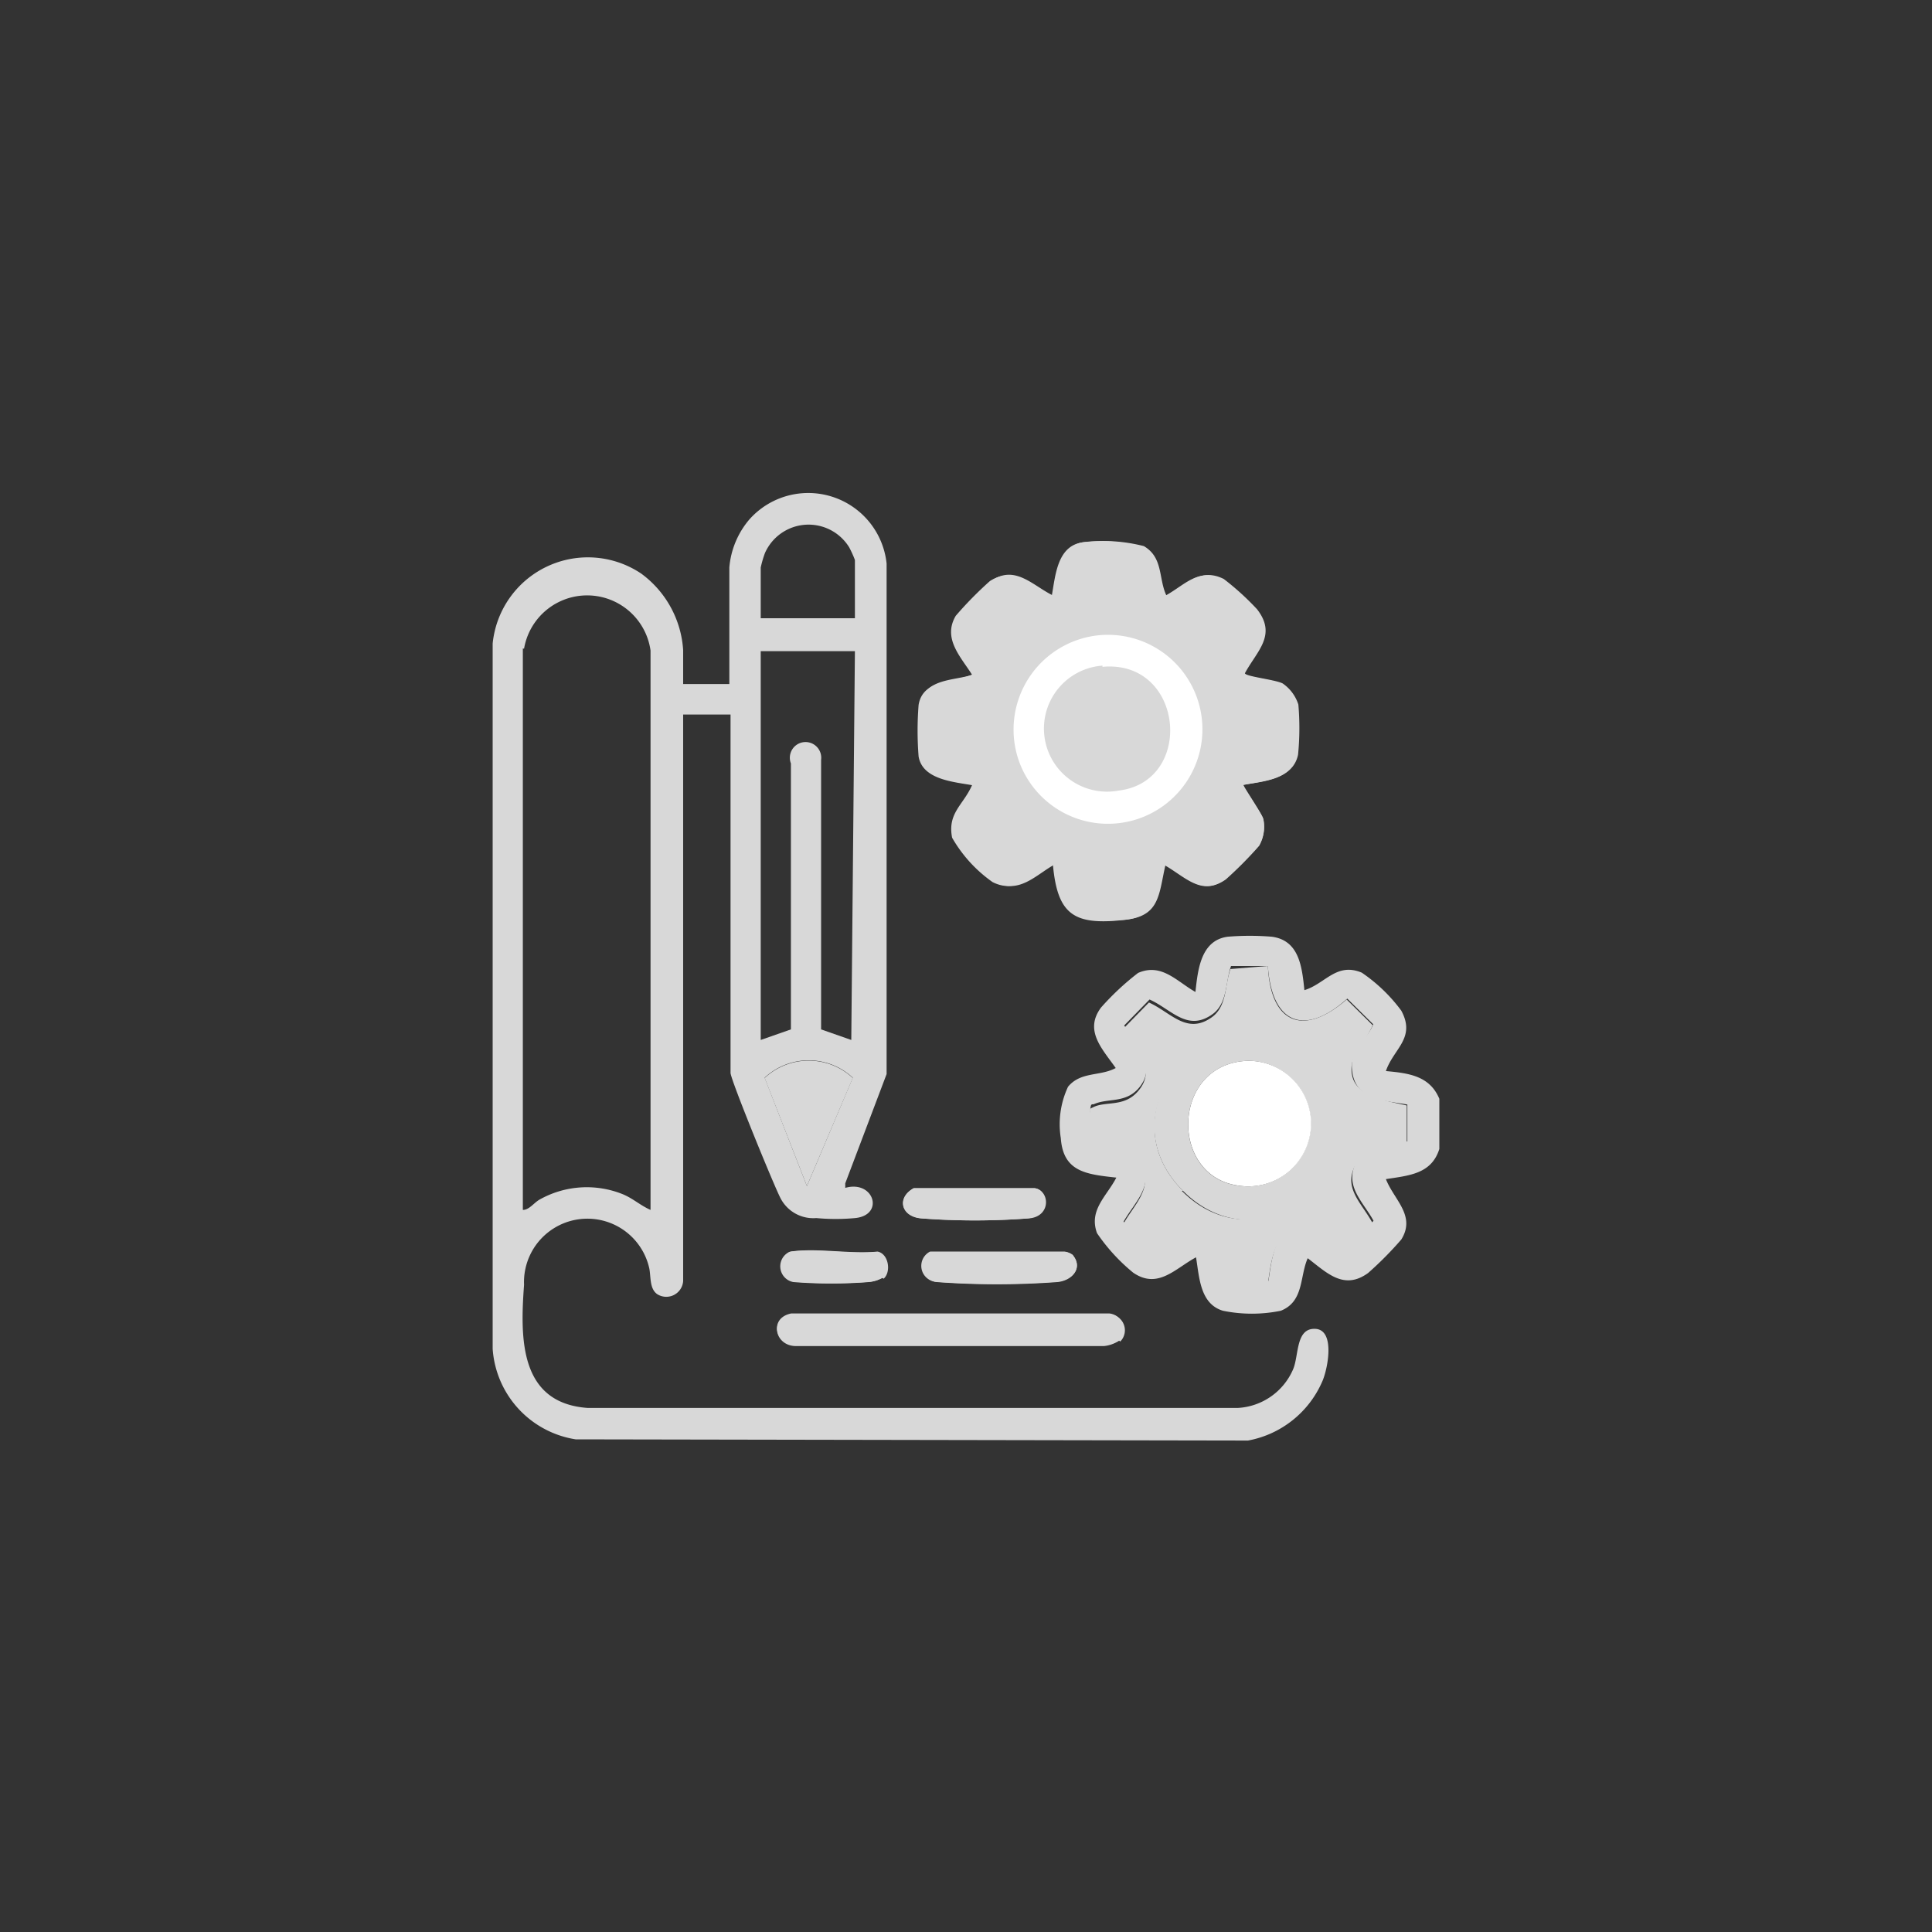 <svg id="Capa_1" data-name="Capa 1" xmlns="http://www.w3.org/2000/svg" viewBox="0 0 64 64"><rect x="0" y="0" width="64" height="64" fill="#333333" stroke="none"/><defs><style>.cls-1{fill:#d8d8d8;}.cls-2{fill:#fff;}</style></defs><title>Iconos</title><g id="uxraHo"><path class="cls-1" d="M41.19,26c.66-.12,1.64-.17,1.77-1a9.09,9.09,0,0,0,0-1.65,1.34,1.34,0,0,0-.52-.7c-.23-.13-1.23-.23-1.25-.34.43-.74,1.07-1.26.4-2.12a8.89,8.89,0,0,0-1.1-1c-.8-.4-1.26.21-1.9.55-.27-.57-.1-1.26-.75-1.64a5.46,5.46,0,0,0-2-.13c-.83.13-.88,1.13-1,1.77-.67-.32-1.26-1-2.05-.49a12.22,12.22,0,0,0-1.13,1.15c-.44.75.16,1.35.54,1.95-.62.26-1.63.15-1.77,1a10.85,10.85,0,0,0,0,1.71c.13.77,1.17.84,1.77.95-.29.66-.82.92-.66,1.74a4.57,4.57,0,0,0,1.34,1.47c.79.4,1.33-.22,2-.57.15,1.64.69,2,2.3,1.83,1.2-.1,1.15-.84,1.38-1.83.67.37,1.25,1.06,2,.49A12.8,12.8,0,0,0,41.71,28a1.25,1.25,0,0,0,.14-.87C41.8,26.93,41.14,26.05,41.19,26ZM30.27,39.36c-.58.32-.42.94.23,1a23.37,23.37,0,0,0,3.55,0c.73-.09.7-1,.18-1Zm-1,3c.26-.22.17-.83-.2-.9-.88.09-2-.13-2.88,0a.53.53,0,0,0,.13,1,16,16,0,0,0,2.5,0A1.13,1.13,0,0,0,29.23,42.33Zm6.3-.76a.56.56,0,0,0-.31-.14H30.81a.53.53,0,0,0,.18,1,27.24,27.24,0,0,0,4,0C35.52,42.42,35.89,42,35.53,41.57Zm1.54,2.84a.53.53,0,0,0-.32-.9H26.21c-.75.15-.54,1.07.18,1.05H36.57A1.08,1.08,0,0,0,37.07,44.41Z"/><path class="cls-1" d="M19.07,47.68a3.26,3.26,0,0,1-2.75-3V21.32A3.17,3.17,0,0,1,21.24,19a3.41,3.41,0,0,1,1.39,2.53v1.13h1.53V18.8a2.82,2.82,0,0,1,.67-1.6,2.61,2.61,0,0,1,4.54,1.47V35.58L28,39.2v.15c.95-.27,1.31.9.33,1a6.94,6.94,0,0,1-1.29,0,1.22,1.22,0,0,1-1.18-.65c-.2-.37-1.66-3.94-1.66-4.16V23.67H22.63V42.44a.56.56,0,0,1-.86.43c-.27-.19-.2-.62-.27-.89a2.1,2.1,0,0,0-4.14.58c-.13,1.77-.16,3.92,2.11,4.08H41a2.12,2.12,0,0,0,1.84-1.29c.19-.46.08-1.36.73-1.33s.43,1.25.25,1.7a3.34,3.34,0,0,1-2.48,2Zm9.25-27.2V18.55a3.53,3.53,0,0,0-.19-.42,1.58,1.58,0,0,0-2.79.19,3.59,3.59,0,0,0-.14.48v1.68Zm-11,1V40.08c.21,0,.36-.23.55-.34a3.19,3.19,0,0,1,2.76-.18c.34.14.58.37.92.52V21.55A2.12,2.12,0,0,0,17.36,21.49Zm11,.09H25.2V34.45l1-.35V25.29a.52.52,0,1,1,1-.12V34.1l1,.35ZM26.73,39.29l1.52-3.59a2.14,2.14,0,0,0-2.92,0Z"/><path class="cls-1" d="M47.68,38.06c-.26.83-1,.88-1.77,1,.27.69,1,1.21.51,2a11.5,11.5,0,0,1-1.1,1.11c-.8.58-1.36,0-2-.49-.27.61-.12,1.43-.89,1.74a4.77,4.77,0,0,1-1.92,0c-.76-.23-.78-1.11-.89-1.77-.69.37-1.26,1.07-2.08.51a6.17,6.17,0,0,1-1.2-1.31c-.28-.77.32-1.22.64-1.84-1-.11-1.76-.19-1.84-1.31A2.93,2.93,0,0,1,35.38,36c.42-.51,1.06-.34,1.58-.62-.45-.64-1.05-1.24-.49-2a8.79,8.79,0,0,1,1.23-1.15c.78-.34,1.28.28,1.9.63.08-.72.17-1.71,1.07-1.83a8.9,8.9,0,0,1,1.46,0c.91.12,1,1,1.08,1.77.69-.21,1.06-.93,1.9-.58a5.4,5.4,0,0,1,1.31,1.26c.49.91-.26,1.26-.51,2,.74.07,1.45.15,1.77.92ZM42,32l-1.22,0c-.19.53-.11,1.24-.62,1.6-.83.59-1.36-.17-2.08-.49l-.84.86c.44.63,1.13,1.37.45,2.11-.44.47-1,.29-1.46.5-.08,0-.09,0-.11.14a6.31,6.31,0,0,0,0,1.08c.55.22,1.29.11,1.66.67.5.78-.22,1.38-.56,2l.87.85c.57-.38,1.23-1,2-.59s.47,1.08.66,1.6c0,.08.06.09.14.1.32.06.8,0,1.13,0,.12-.82.23-1.93,1.32-1.84.49,0,.88.53,1.32.71l.84-.86c-.36-.66-1-1.16-.55-2,.33-.55,1.11-.54,1.67-.63V36.59c-.69-.13-1.64-.12-1.81-1s.45-1.07.68-1.66l-.86-.85C43.22,34.35,42.13,33.92,42,32Z"/><path class="cls-1" d="M41.19,26c0,.06.61.94.66,1.15a1.25,1.25,0,0,1-.14.87,12.8,12.8,0,0,1-1.1,1.11c-.8.57-1.38-.12-2-.49-.23,1-.18,1.73-1.38,1.83-1.61.14-2.15-.19-2.3-1.83-.63.35-1.17,1-2,.57a4.57,4.57,0,0,1-1.34-1.47c-.16-.82.37-1.08.66-1.74-.6-.11-1.64-.18-1.77-.95a10.85,10.85,0,0,1,0-1.71c.14-.89,1.15-.78,1.77-1-.38-.6-1-1.2-.54-1.95a12.22,12.22,0,0,1,1.13-1.15c.79-.55,1.38.17,2.05.49.13-.64.18-1.64,1-1.77a5.46,5.46,0,0,1,2,.13c.65.38.48,1.07.75,1.64.64-.34,1.1-.95,1.9-.55a8.89,8.89,0,0,1,1.1,1c.67.86,0,1.38-.4,2.12,0,.11,1,.21,1.25.34a1.34,1.34,0,0,1,.52.7A9.09,9.09,0,0,1,43,25C42.83,25.82,41.85,25.87,41.19,26Zm-3.87-7L36.1,19c-.18.52-.11,1.23-.61,1.59-.74.53-1.35-.08-2-.49h-.12l-.8.86c.29.56.76.89.67,1.59-.12.88-1.12.83-1.77,1l0,1.19c.9.16,2,.37,1.72,1.59-.07.25-.71.93-.62,1.1l.81.79c.66-.33,1.29-1,2.06-.47.51.37.37,1,.54,1.48,0,.09.06.09.15.1a6.92,6.92,0,0,0,1.12,0c.18-.61.13-1.55.92-1.74s1,.39,1.6.62c.08,0,.1,0,.18,0a7.55,7.55,0,0,0,.79-.81c-.33-.64-1-1.14-.57-1.92s1-.48,1.58-.68c.09,0,.09-.06.1-.14.06-.32,0-.8,0-1.13-.74-.12-1.85-.26-1.83-1.26,0-.44.78-1.28.7-1.44L40,20.06c-.68.3-1.15,1-2,.56C37.42,20.26,37.48,19.55,37.32,19Z"/><path class="cls-1" d="M37.07,44.41a1.08,1.08,0,0,1-.5.15H26.39c-.72,0-.93-.9-.18-1.05H36.75A.53.53,0,0,1,37.07,44.41Z"/><path class="cls-1" d="M35.53,41.57c.36.42,0,.85-.5.9a27.24,27.24,0,0,1-4,0,.53.53,0,0,1-.18-1h4.41A.56.56,0,0,1,35.53,41.57Z"/><path class="cls-1" d="M30.27,39.36h4c.52.08.55.94-.18,1a23.37,23.37,0,0,1-3.55,0C29.85,40.3,29.69,39.68,30.27,39.36Z"/><path class="cls-1" d="M29.23,42.33a1.13,1.13,0,0,1-.45.14,16,16,0,0,1-2.5,0,.53.53,0,0,1-.13-1c.85-.13,2,.09,2.88,0C29.4,41.5,29.49,42.11,29.23,42.33Z"/><path class="cls-1" d="M26.73,39.29l-1.4-3.58a2.14,2.14,0,0,1,2.92,0Z"/><path class="cls-1" d="M42,32c.09,1.92,1.18,2.35,2.61,1.11l.86.85c-.23.59-.82.95-.68,1.66s1.12.84,1.81,1v1.29c-.56.09-1.34.08-1.67.63-.48.81.19,1.31.55,2l-.84.86c-.44-.18-.83-.66-1.32-.71-1.09-.09-1.2,1-1.32,1.84-.33,0-.81.06-1.13,0-.08,0-.11,0-.14-.1-.19-.52,0-1.24-.66-1.6s-1.38.21-2,.59l-.87-.85c.34-.64,1.06-1.24.56-2-.37-.56-1.11-.45-1.66-.67a6.31,6.31,0,0,1,0-1.08c0-.09,0-.09.11-.14.41-.21,1,0,1.46-.5.68-.74,0-1.48-.45-2.11l.84-.86c.72.32,1.25,1.08,2.08.49.51-.36.43-1.07.62-1.6Zm-2.85,7.45c2.86,2.86,7.3-1.4,4.51-4.36S36.25,36.52,39.19,39.45Z"/><path class="cls-1" d="M39.19,39.45C36.25,36.52,40.8,32,43.7,35.09S42.05,42.31,39.19,39.45Zm2.17-4.31c-2.55.06-2.65,3.8-.37,4.13A2.08,2.08,0,1,0,41.36,35.14Z"/><path class="cls-2" d="M36.34,21.05a3.13,3.13,0,1,1-2.59,4.15A3.14,3.14,0,0,1,36.34,21.05Zm.18,1a2.09,2.09,0,1,0,.53,4.14C39.59,25.89,39.22,21.84,36.52,22.09Z"/><path class="cls-2" d="M41.36,35.14A2.08,2.08,0,1,1,41,39.27C38.71,38.94,38.81,35.2,41.36,35.14Z"/></g></svg>